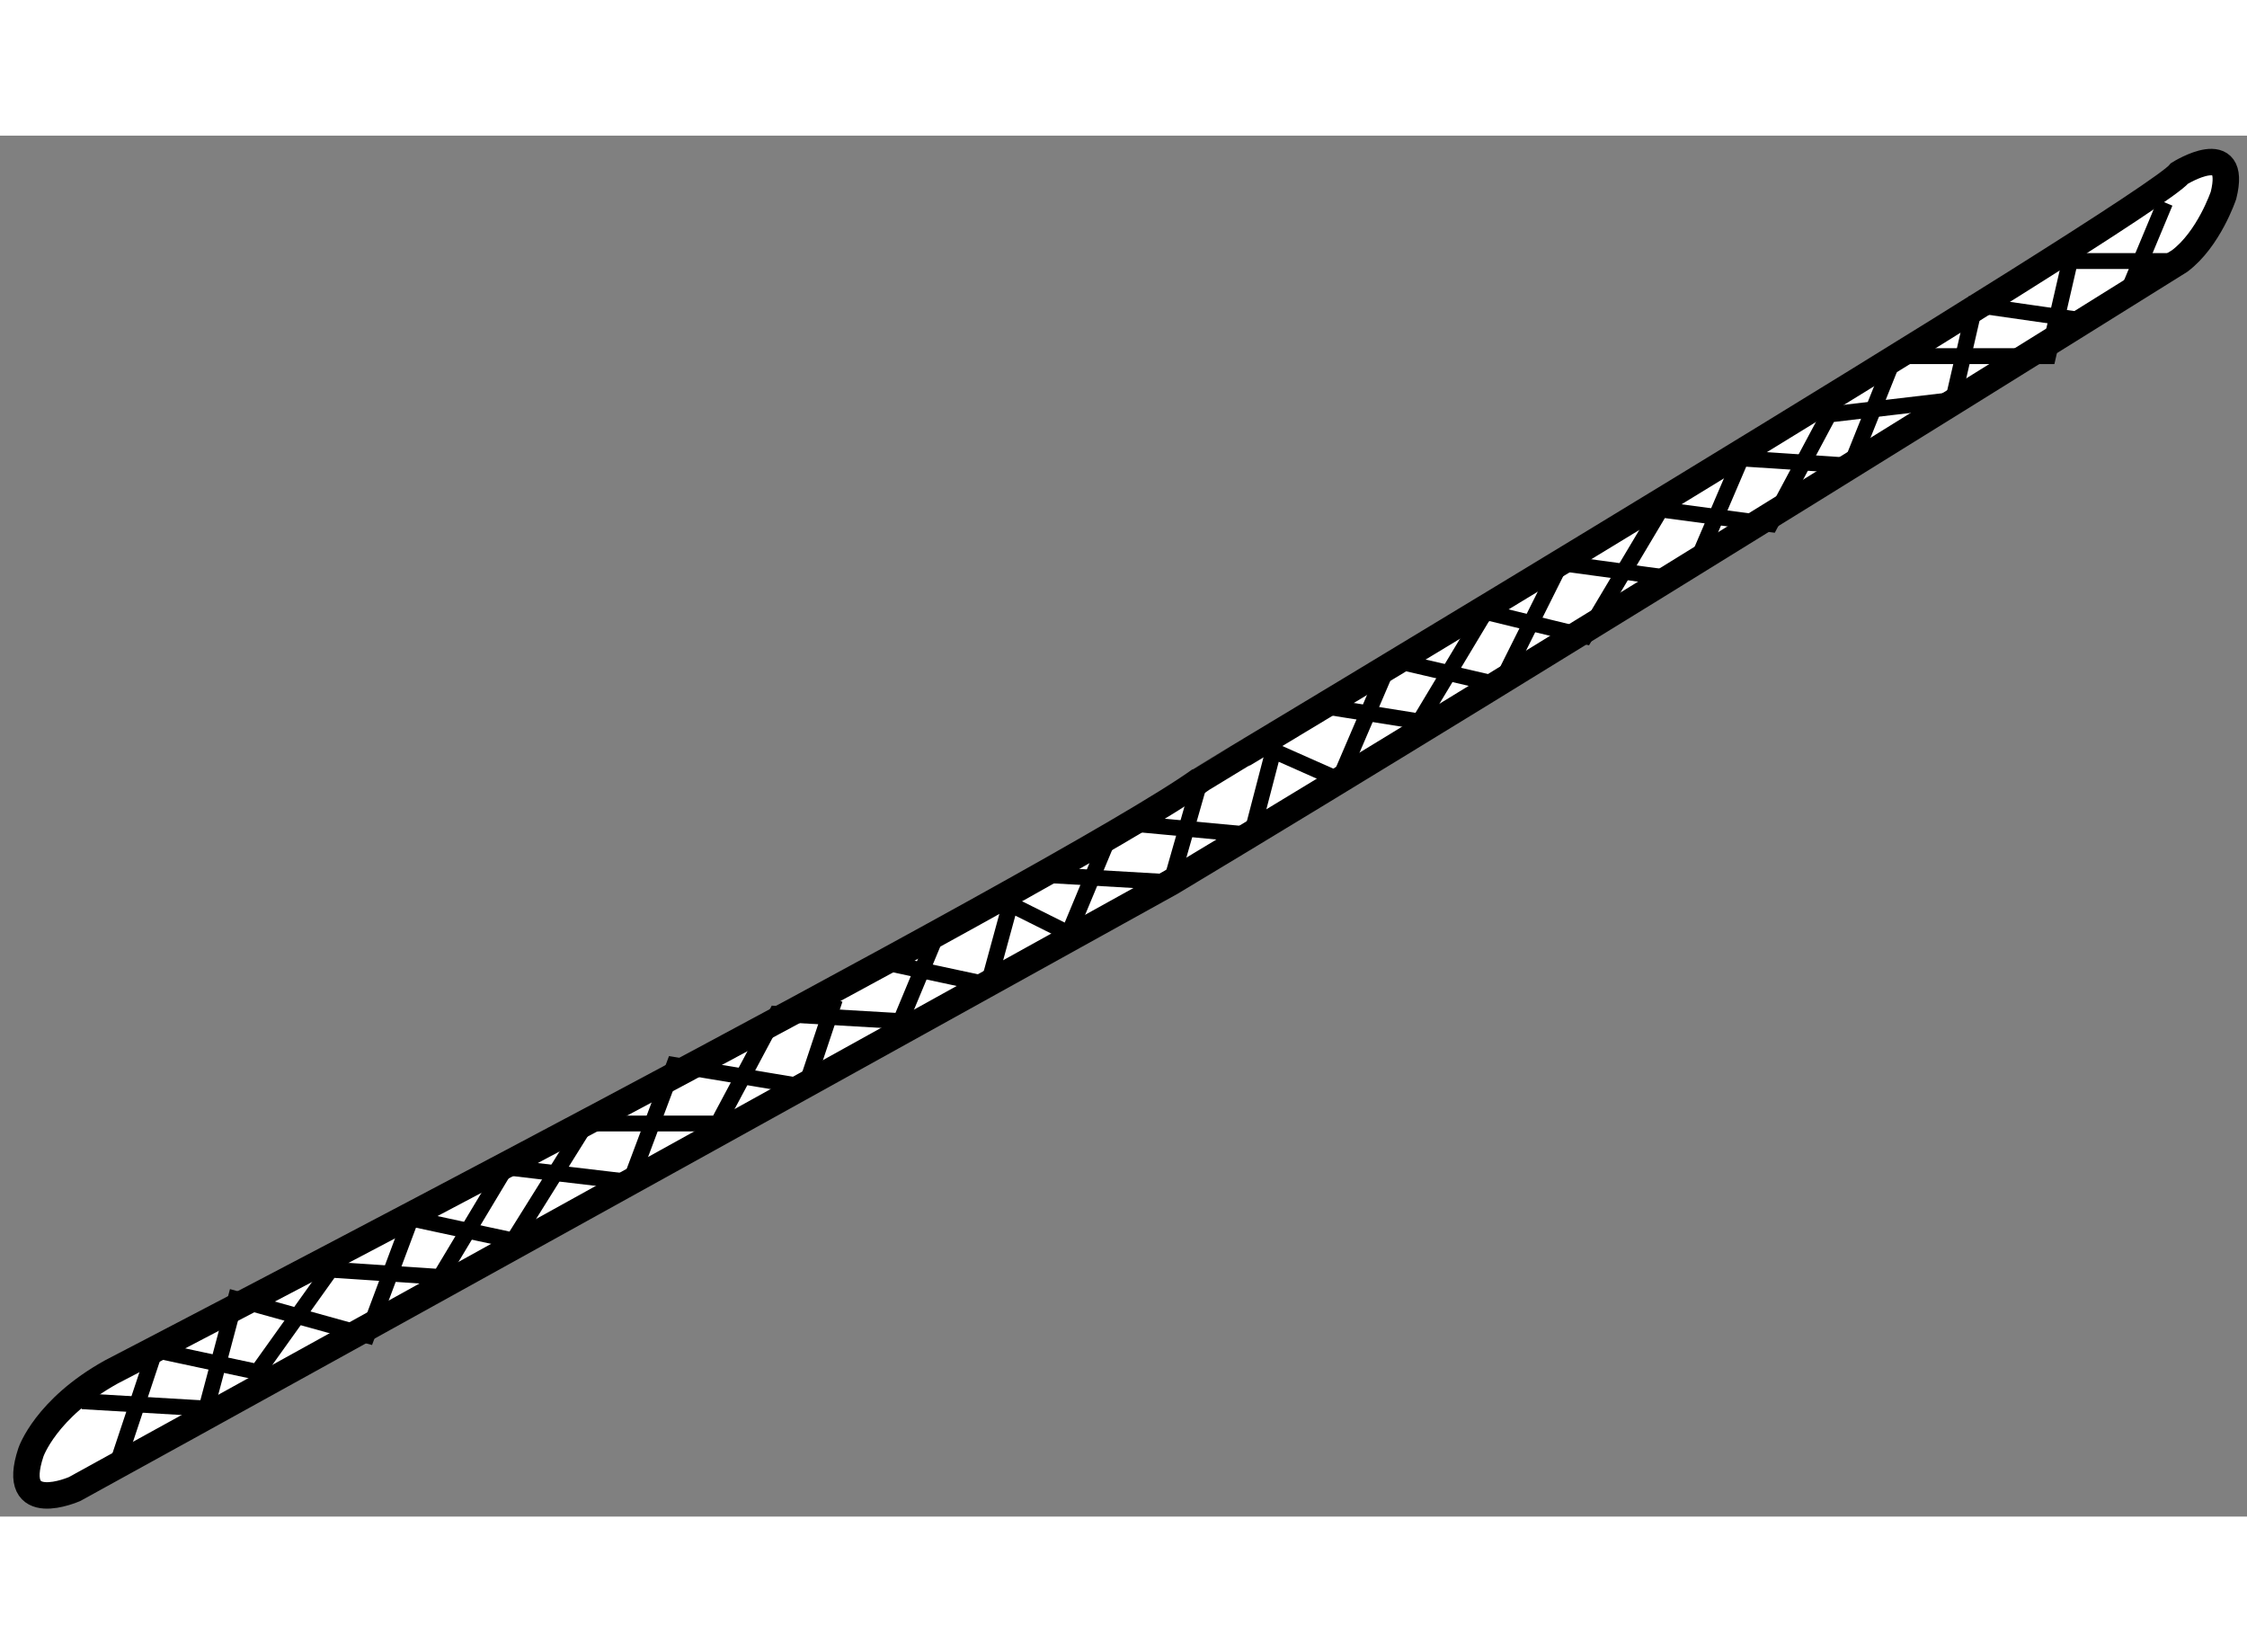 <?xml version="1.0" encoding="utf-8"?>
<!-- Generator: Adobe Illustrator 15.1.0, SVG Export Plug-In . SVG Version: 6.00 Build 0)  -->
<!DOCTYPE svg PUBLIC "-//W3C//DTD SVG 1.1//EN" "http://www.w3.org/Graphics/SVG/1.1/DTD/svg11.dtd">
<svg version="1.1" xmlns="http://www.w3.org/2000/svg" xmlns:xlink="http://www.w3.org/1999/xlink" x="0px" y="0px" width="244.8px"
	 height="180px" viewBox="197.436 141.495 42.485 26.11" enable-background="new 0 0 244.8 180" xml:space="preserve">
	
<rect x="197.436" y="141.495" width="42.485" height="26.11" fill="#808080" stroke="none"/>
	
<g><path fill="#FFFFFF" stroke="#000000" stroke-width="0.5" d="M238.647,142.208c0,0,1.105-0.691,0.83,0.415
				c0,0-0.277,0.829-0.83,1.243c0,0-12.16,7.601-19.069,11.746c0,0-16.445,9.12-20.729,11.471c0,0-1.243,0.552-0.829-0.692
				c0,0,0.276-0.829,1.52-1.52c0,0,18.104-9.396,20.591-11.194C220.131,153.677,238.095,142.899,238.647,142.208z"></path><polyline fill="none" stroke="#000000" stroke-width="0.3" points="199.68,166.529 200.37,164.457 202.305,164.871 
				203.686,162.937 205.759,163.074 207.003,161.001 209.352,161.278 210.182,159.067 212.669,159.481 213.222,157.823 		"></polyline><polyline fill="none" stroke="#000000" stroke-width="0.3" points="198.987,165.424 201.338,165.562 201.89,163.489 
				204.378,164.18 205.206,161.969 207.141,162.385 208.523,160.173 211.01,160.173 212.115,158.1 214.465,158.237 215.155,156.58 		
				"></polyline><line fill="none" stroke="#000000" stroke-width="0.3" x1="238.372" y1="142.761" x2="237.68" y2="144.419"></line><polyline fill="none" stroke="#000000" stroke-width="0.3" points="236.713,144.972 234.779,144.695 234.365,146.492 
				232.015,146.769 230.909,148.841 228.836,148.564 227.408,150.96 225.52,150.5 224.276,152.572 222.25,152.25 		"></polyline><polyline fill="none" stroke="#000000" stroke-width="0.3" points="238.647,143.866 236.574,143.866 236.16,145.664 
				233.26,145.664 232.429,147.736 230.356,147.598 229.528,149.531 		"></polyline><polyline fill="none" stroke="#000000" stroke-width="0.3" points="228.975,149.854 226.948,149.578 225.797,151.882 
				223.816,151.421 		"></polyline><polyline fill="none" stroke="#000000" stroke-width="0.3" points="214.188,157.133 216.122,157.547 216.537,156.027 
				217.644,156.58 218.334,154.922 		"></polyline><polyline fill="none" stroke="#000000" stroke-width="0.3" points="223.724,151.421 222.757,153.677 221.513,153.125 
				221.099,154.715 218.887,154.508 		"></polyline><polyline fill="none" stroke="#000000" stroke-width="0.3" points="220.131,153.677 219.578,155.612 217.229,155.475 		"></polyline></g>


</svg>